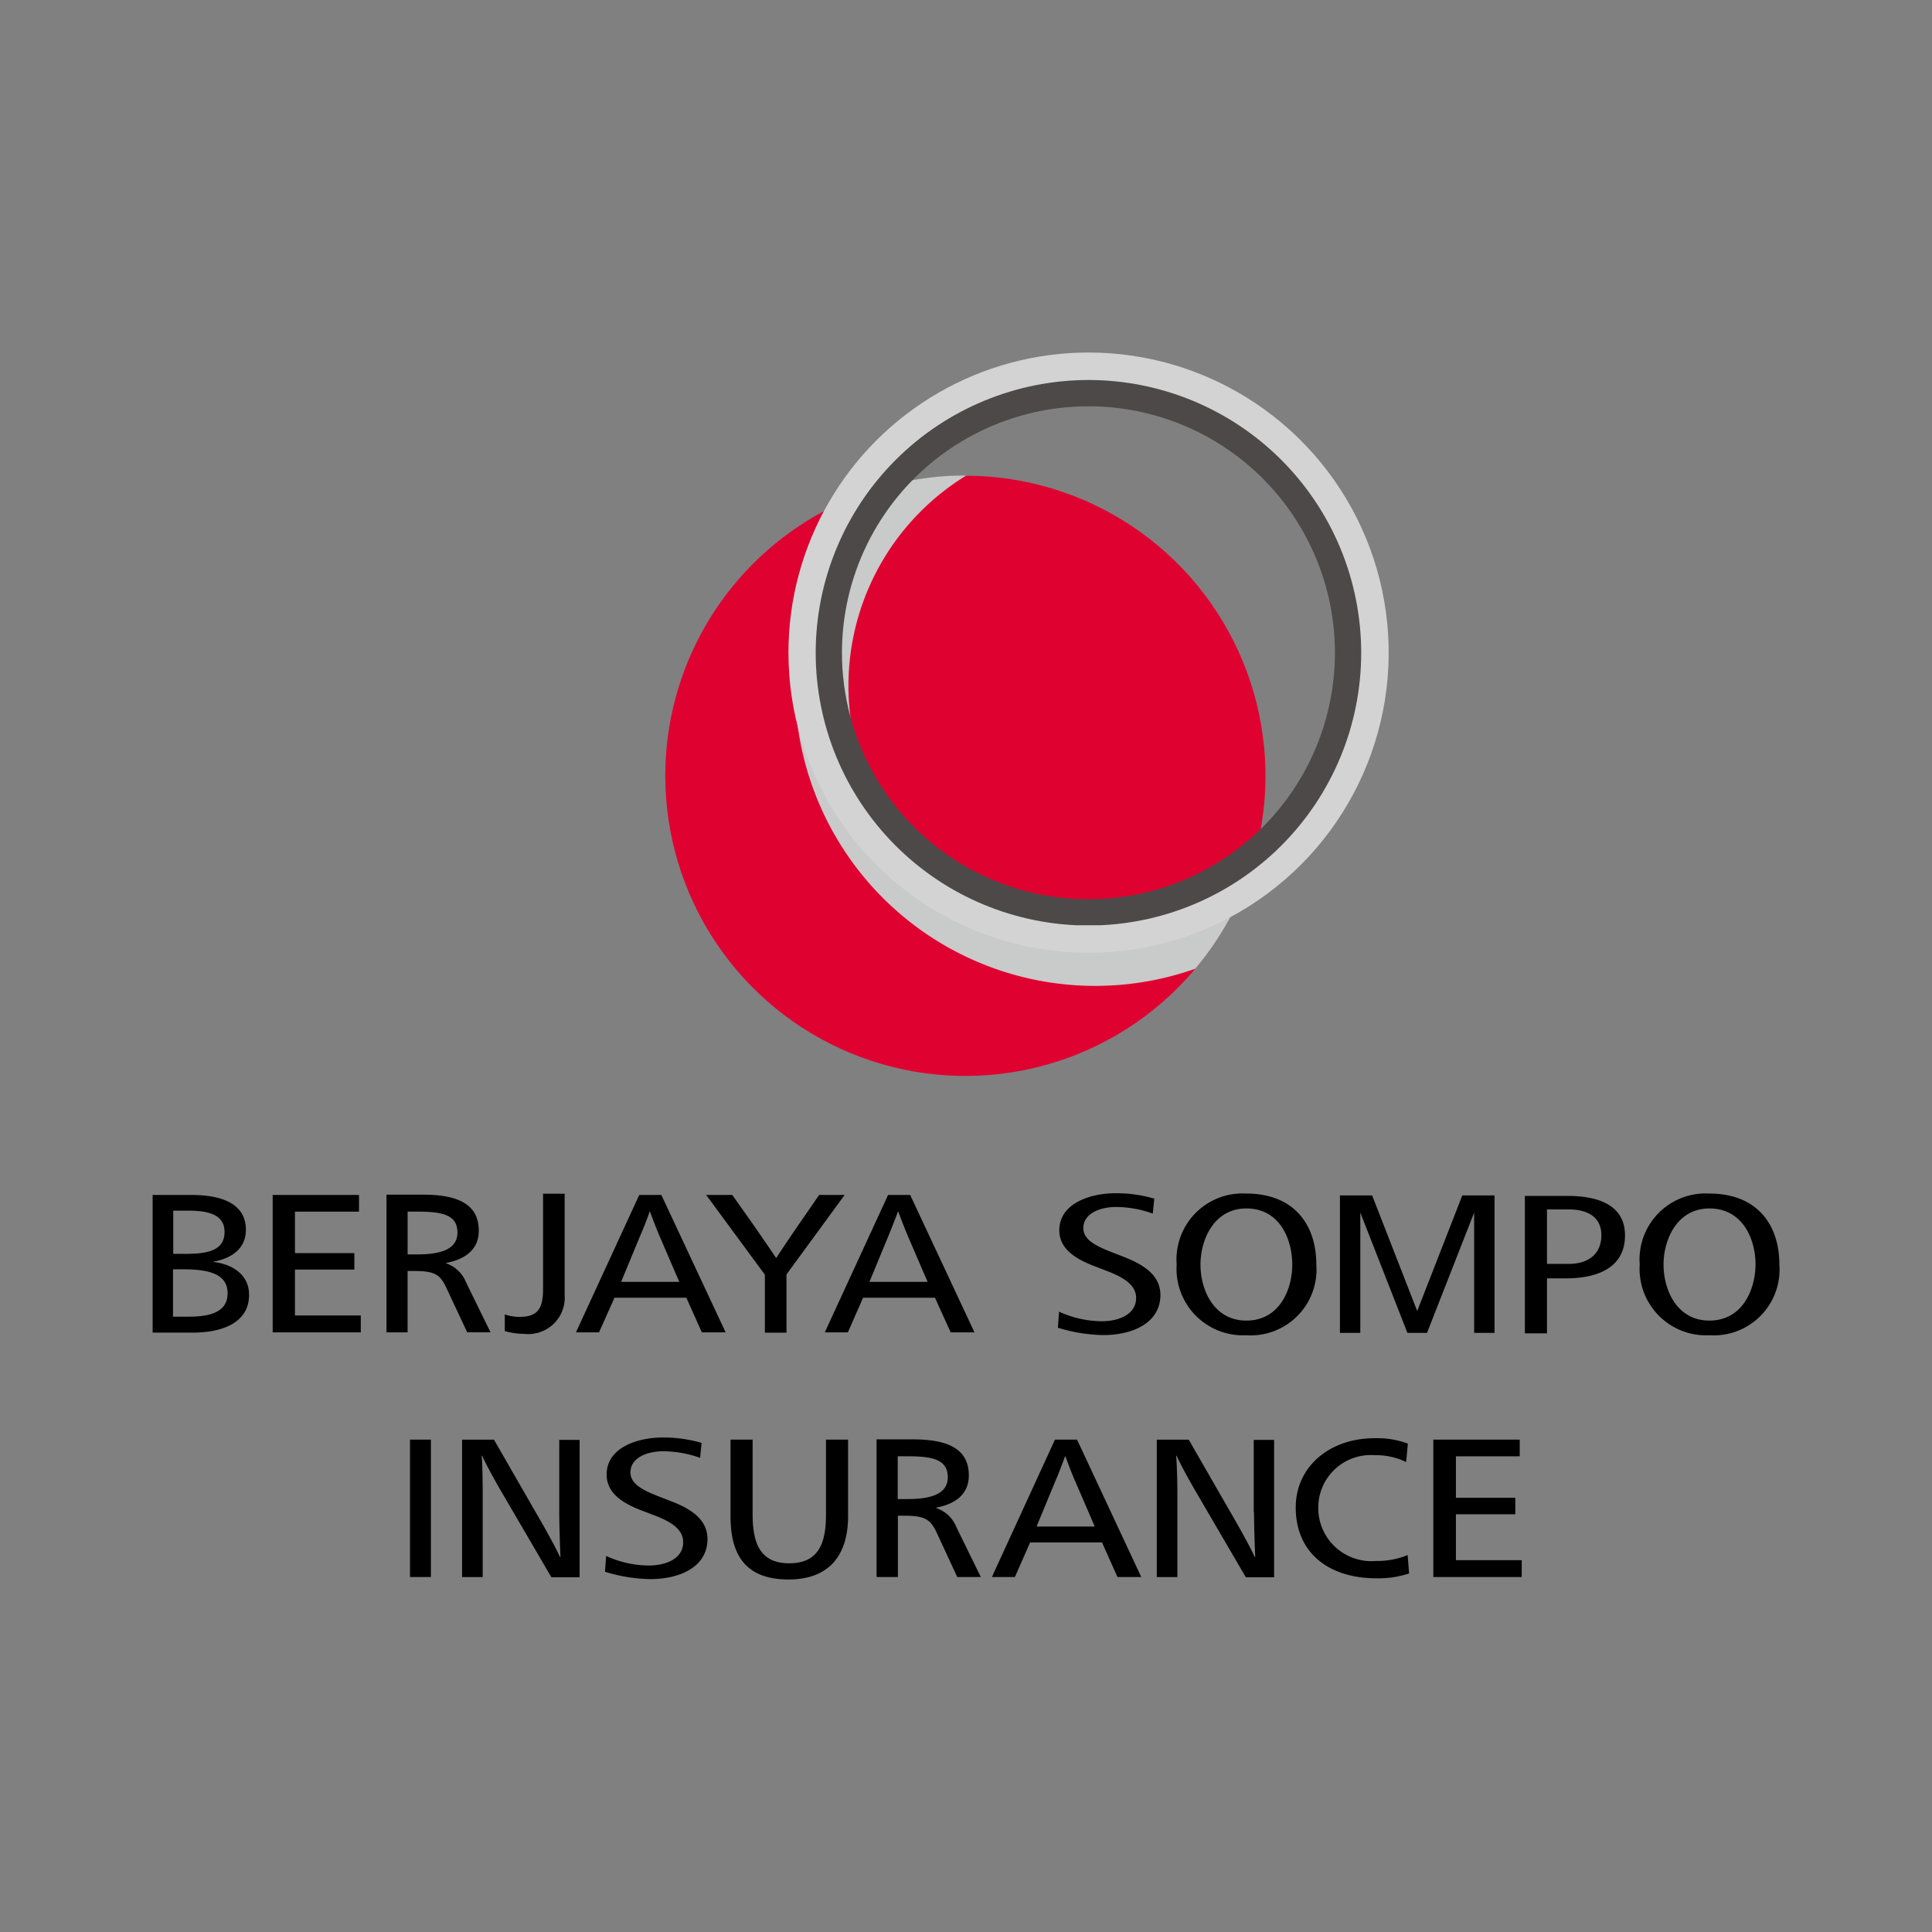 <svg xmlns="http://www.w3.org/2000/svg" xmlns:xlink="http://www.w3.org/1999/xlink" width="120" height="120" viewBox="0 0 120 120"><rect x="0" y="0" width="120" height="120" fill="#808080" stroke="none"/><defs><clipPath id="a"><rect width="120" height="120" transform="translate(569 3724)" fill="#fff" stroke="#707070" stroke-width="1"/></clipPath><clipPath id="b"><path d="M36.06,40.581A18.641,18.641,0,1,0,54.7,21.94,18.64,18.64,0,0,0,36.06,40.581" transform="translate(-36.06 -21.94)"/></clipPath><linearGradient id="c" x1="-0.361" y1="2.037" x2="-0.333" y2="2.037" gradientUnits="objectBoundingBox"><stop offset="0" stop-color="#7c030b"/><stop offset="1" stop-color="#df0231"/></linearGradient><clipPath id="d"><rect width="28.075" height="31.703"/></clipPath><clipPath id="e"><path d="M47.342,31.493A16.438,16.438,0,1,1,63.788,47.939,16.454,16.454,0,0,1,47.342,31.493m-2.195,0A18.641,18.641,0,1,0,63.788,12.853,18.64,18.64,0,0,0,45.147,31.493" transform="translate(-45.147 -12.853)"/></clipPath><linearGradient id="f" x1="-0.561" y1="2.238" x2="-0.534" y2="2.238" gradientUnits="objectBoundingBox"><stop offset="0" stop-color="#dcdddd"/><stop offset="0.088" stop-color="#bfc0c0"/><stop offset="0.4" stop-color="#4c4948"/><stop offset="0.5" stop-color="#efefef"/><stop offset="1" stop-color="#d3d3d4"/></linearGradient><clipPath id="g"><path d="M48.787,31.814A15.31,15.31,0,1,1,64.105,47.132,15.306,15.306,0,0,1,48.787,31.814m-1.631,0A16.941,16.941,0,1,0,64.105,14.88,16.952,16.952,0,0,0,47.156,31.814" transform="translate(-47.156 -14.88)"/></clipPath><linearGradient id="h" x1="-0.669" y1="2.41" x2="-0.639" y2="2.41" gradientUnits="objectBoundingBox"><stop offset="0" stop-color="#666464"/><stop offset="0.275" stop-color="#b5b5b6"/><stop offset="0.5" stop-color="#efefef"/><stop offset="0.863" stop-color="#b5b5b6"/><stop offset="1" stop-color="#4c4948"/></linearGradient></defs><g transform="translate(-569 -3724)" clip-path="url(#a)"><g transform="translate(580.237 3733.043)"><path d="M26.411,97.4a6.454,6.454,0,0,0,2.652.594c1.067,0,2.134-.427,2.134-1.448,0-.854-.854-1.326-1.936-1.722l-.777-.3c-1.036-.412-2.042-1.021-2.042-2.18,0-1.631,1.829-2.3,3.49-2.3a8.359,8.359,0,0,1,2.408.335l-.091.93a6.849,6.849,0,0,0-2.286-.412c-1.052,0-2.042.427-2.042,1.311,0,.7.716,1.082,1.677,1.463l.747.29c1.265.472,2.362,1.128,2.362,2.393,0,1.646-1.585,2.484-3.567,2.484a10,10,0,0,1-2.8-.457ZM15.528,90.174h-1.3v8.535h1.3Zm7.971,4.5c0,.732.046,2.195.076,2.789h-.03c-.274-.594-.671-1.3-1.006-1.905l-3.094-5.38H17.464v8.535h1.28V93.573c0-.732-.015-1.875-.061-2.393h.03c.244.549.686,1.341,1.067,2.012l3.231,5.533h1.753V90.189H23.5Zm17.94-4.5H40.067v4.649c0,1.768-.442,3.033-2.286,3.033-1.814,0-2.271-1.265-2.271-3.033V90.174H34.138v4.771c0,2.18.762,3.917,3.6,3.917,2.591,0,3.7-1.585,3.7-3.917Zm1.783,8.535h1.311V94.9h.381c1.311,0,1.646.229,2.042,1.082l1.265,2.728h1.463L48.161,95.6a2.02,2.02,0,0,0-1.25-1.174V94.4c1.2-.229,2.027-.838,2.027-2,0-1.677-1.341-2.241-3.475-2.241H43.207v8.551Zm1.3-7.5h.625c1.57,0,2.484.213,2.484,1.3,0,.975-.9,1.357-2.484,1.357h-.625ZM55.66,90.174H54.288l-3.917,8.535H51.8l.945-2.149h4.466l.96,2.149h1.478Zm1.1,5.4H53.145l1.158-2.8c.168-.381.457-1.128.61-1.555h.03c.152.427.442,1.2.61,1.555Zm9.892-.9c0,.732.046,2.195.076,2.789h-.03c-.274-.594-.671-1.3-1.006-1.905l-3.094-5.38H60.613v8.535h1.28V93.573c0-.732-.03-1.875-.076-2.393h.03c.244.549.686,1.341,1.067,2.012l3.231,5.533H67.9V90.189H66.634V94.67Zm9.557-4.252a5.485,5.485,0,0,0-2.073-.335c-2.789,0-4.893,1.768-4.893,4.3,0,2.85,2.088,4.4,5,4.4a6.058,6.058,0,0,0,2.042-.3l-.091-1.143a4.893,4.893,0,0,1-1.951.366,3.3,3.3,0,0,1-3.6-3.307,3.264,3.264,0,0,1,3.506-3.262,4.239,4.239,0,0,1,1.951.427Zm7.072,7.24H79.193v-2.85h3.689V93.786H79.193V91.21h3.963V90.174H77.791v8.535h5.487ZM79.589,75.008l-2.8,7.179-2.8-7.179h-2v8.535h1.265V76.075l2.926,7.468h1.219l2.926-7.468v7.468h1.265V75.008ZM54.471,83.224a10.092,10.092,0,0,0,2.8.457c1.981,0,3.567-.838,3.567-2.484,0-1.28-1.1-1.92-2.362-2.408l-.747-.29c-.96-.381-1.677-.762-1.677-1.463,0-.884.991-1.311,2.042-1.311a6.759,6.759,0,0,1,2.271.412l.091-.93a8.286,8.286,0,0,0-2.408-.335c-1.646,0-3.49.671-3.49,2.3,0,1.158,1.021,1.768,2.058,2.18l.777.3c1.067.4,1.936.869,1.936,1.722,0,1.021-1.067,1.448-2.134,1.448a6.511,6.511,0,0,1-2.652-.594Zm30.377.335v-3.4h1.174c2,0,3.673-.686,3.673-2.667,0-1.905-1.692-2.454-3.567-2.454H83.476v8.535h1.372Zm0-7.682H86.2c1.174,0,2.027.472,2.027,1.6s-.762,1.783-2.027,1.783H84.848Zm5.761,3.414a4.128,4.128,0,0,0,4.329,4.4,4.086,4.086,0,0,0,4.344-4.4c0-2.484-1.4-4.4-4.344-4.4a4.1,4.1,0,0,0-4.329,4.4m4.329,3.49c-2.042,0-2.85-1.936-2.85-3.475,0-1.555.838-3.49,2.85-3.49,2.058,0,2.865,1.89,2.865,3.49-.015,1.57-.823,3.475-2.865,3.475m-33.09-3.49a4.128,4.128,0,0,0,4.329,4.4,4.086,4.086,0,0,0,4.344-4.4c0-2.484-1.4-4.4-4.344-4.4a4.1,4.1,0,0,0-4.329,4.4m4.329,3.49c-2.042,0-2.85-1.936-2.85-3.475,0-1.555.838-3.49,2.85-3.49,2.058,0,2.85,1.89,2.85,3.49,0,1.57-.808,3.475-2.85,3.475m-53.407.732H14.08V79.7h.381c1.311,0,1.646.213,2.042,1.082l1.28,2.728h1.448L17.708,80.4a2.034,2.034,0,0,0-1.235-1.174V79.2c1.2-.229,2.027-.838,2.027-2,0-1.677-1.341-2.241-3.475-2.241H12.769Zm1.311-7.5h.61c1.585,0,2.484.213,2.484,1.3,0,.975-.9,1.357-2.484,1.357h-.61Zm15.76-1.036H28.468l-3.932,8.535h1.433l.96-2.149h4.466l.96,2.149h1.478Zm1.113,5.4H27.341l1.158-2.8c.168-.381.472-1.128.61-1.555h.03c.152.427.457,1.2.61,1.555Zm14.342-5.4H43.924l-3.932,8.535h1.433l.945-2.149h4.466l.975,2.149h1.478Zm1.082,5.4H42.765l1.158-2.8c.152-.381.457-1.128.61-1.555h.03c.152.427.457,1.2.61,1.555ZM11.169,82.461H7.084v-2.85h3.689V78.59H7.084V76.014h3.978V74.978H5.7v8.535h5.472V82.461ZM-1.756,83.528h2.5c1.814,0,3.49-.61,3.49-2.347,0-1.158-.9-1.89-2.225-2.042v-.015c1.28-.229,2.027-.915,2.027-1.981,0-1.463-1.219-2.164-3.384-2.164H-1.756Zm1.265-7.575H.485c1.311,0,2.225.29,2.225,1.326,0,1.219-1.189,1.357-2.469,1.357H-.476V75.953Zm0,3.643H.2c1.859,0,2.7.457,2.7,1.494C2.893,82.1,2.1,82.538.5,82.538H-.491V79.6Zm20.622,3.841a4.466,4.466,0,0,0,1.189.168,2.266,2.266,0,0,0,2.515-2.423V74.9H22.494v5.929c0,1.3-.412,1.722-1.478,1.722a2.928,2.928,0,0,1-.9-.152v1.036Zm12.483-8.474,3.658,4.969v3.6h1.341V79.916l3.612-4.938H39.641L38.452,76.7c-.366.533-1.189,1.738-1.463,2.18h-.03c-.29-.442-1.113-1.631-1.494-2.18l-1.219-1.722H32.614Z" transform="translate(0 -9.8)"/><g transform="translate(30.084 20.504)"><g clip-path="url(#b)"><rect width="37.281" height="37.297" transform="translate(0 -0.015)" fill="url(#c)"/></g></g><g transform="translate(38.132 20.489)"><g clip-path="url(#d)"><path d="M70.492,52.558a18.524,18.524,0,0,0,3.216-5.518A15.314,15.314,0,1,1,56.272,21.922h-.061a18.632,18.632,0,0,0-6.219,1.067,18.647,18.647,0,0,0,20.5,29.569" transform="translate(-45.618 -21.922)" fill="#c9caca"/></g></g><g transform="translate(37.735 12.853)"><g clip-path="url(#e)"><rect width="37.281" height="37.281" fill="url(#f)"/></g></g><g transform="translate(39.427 14.56)"><g clip-path="url(#g)"><rect width="33.882" height="33.882" transform="translate(0 -0.015)" fill="url(#h)"/></g></g></g></g></svg>